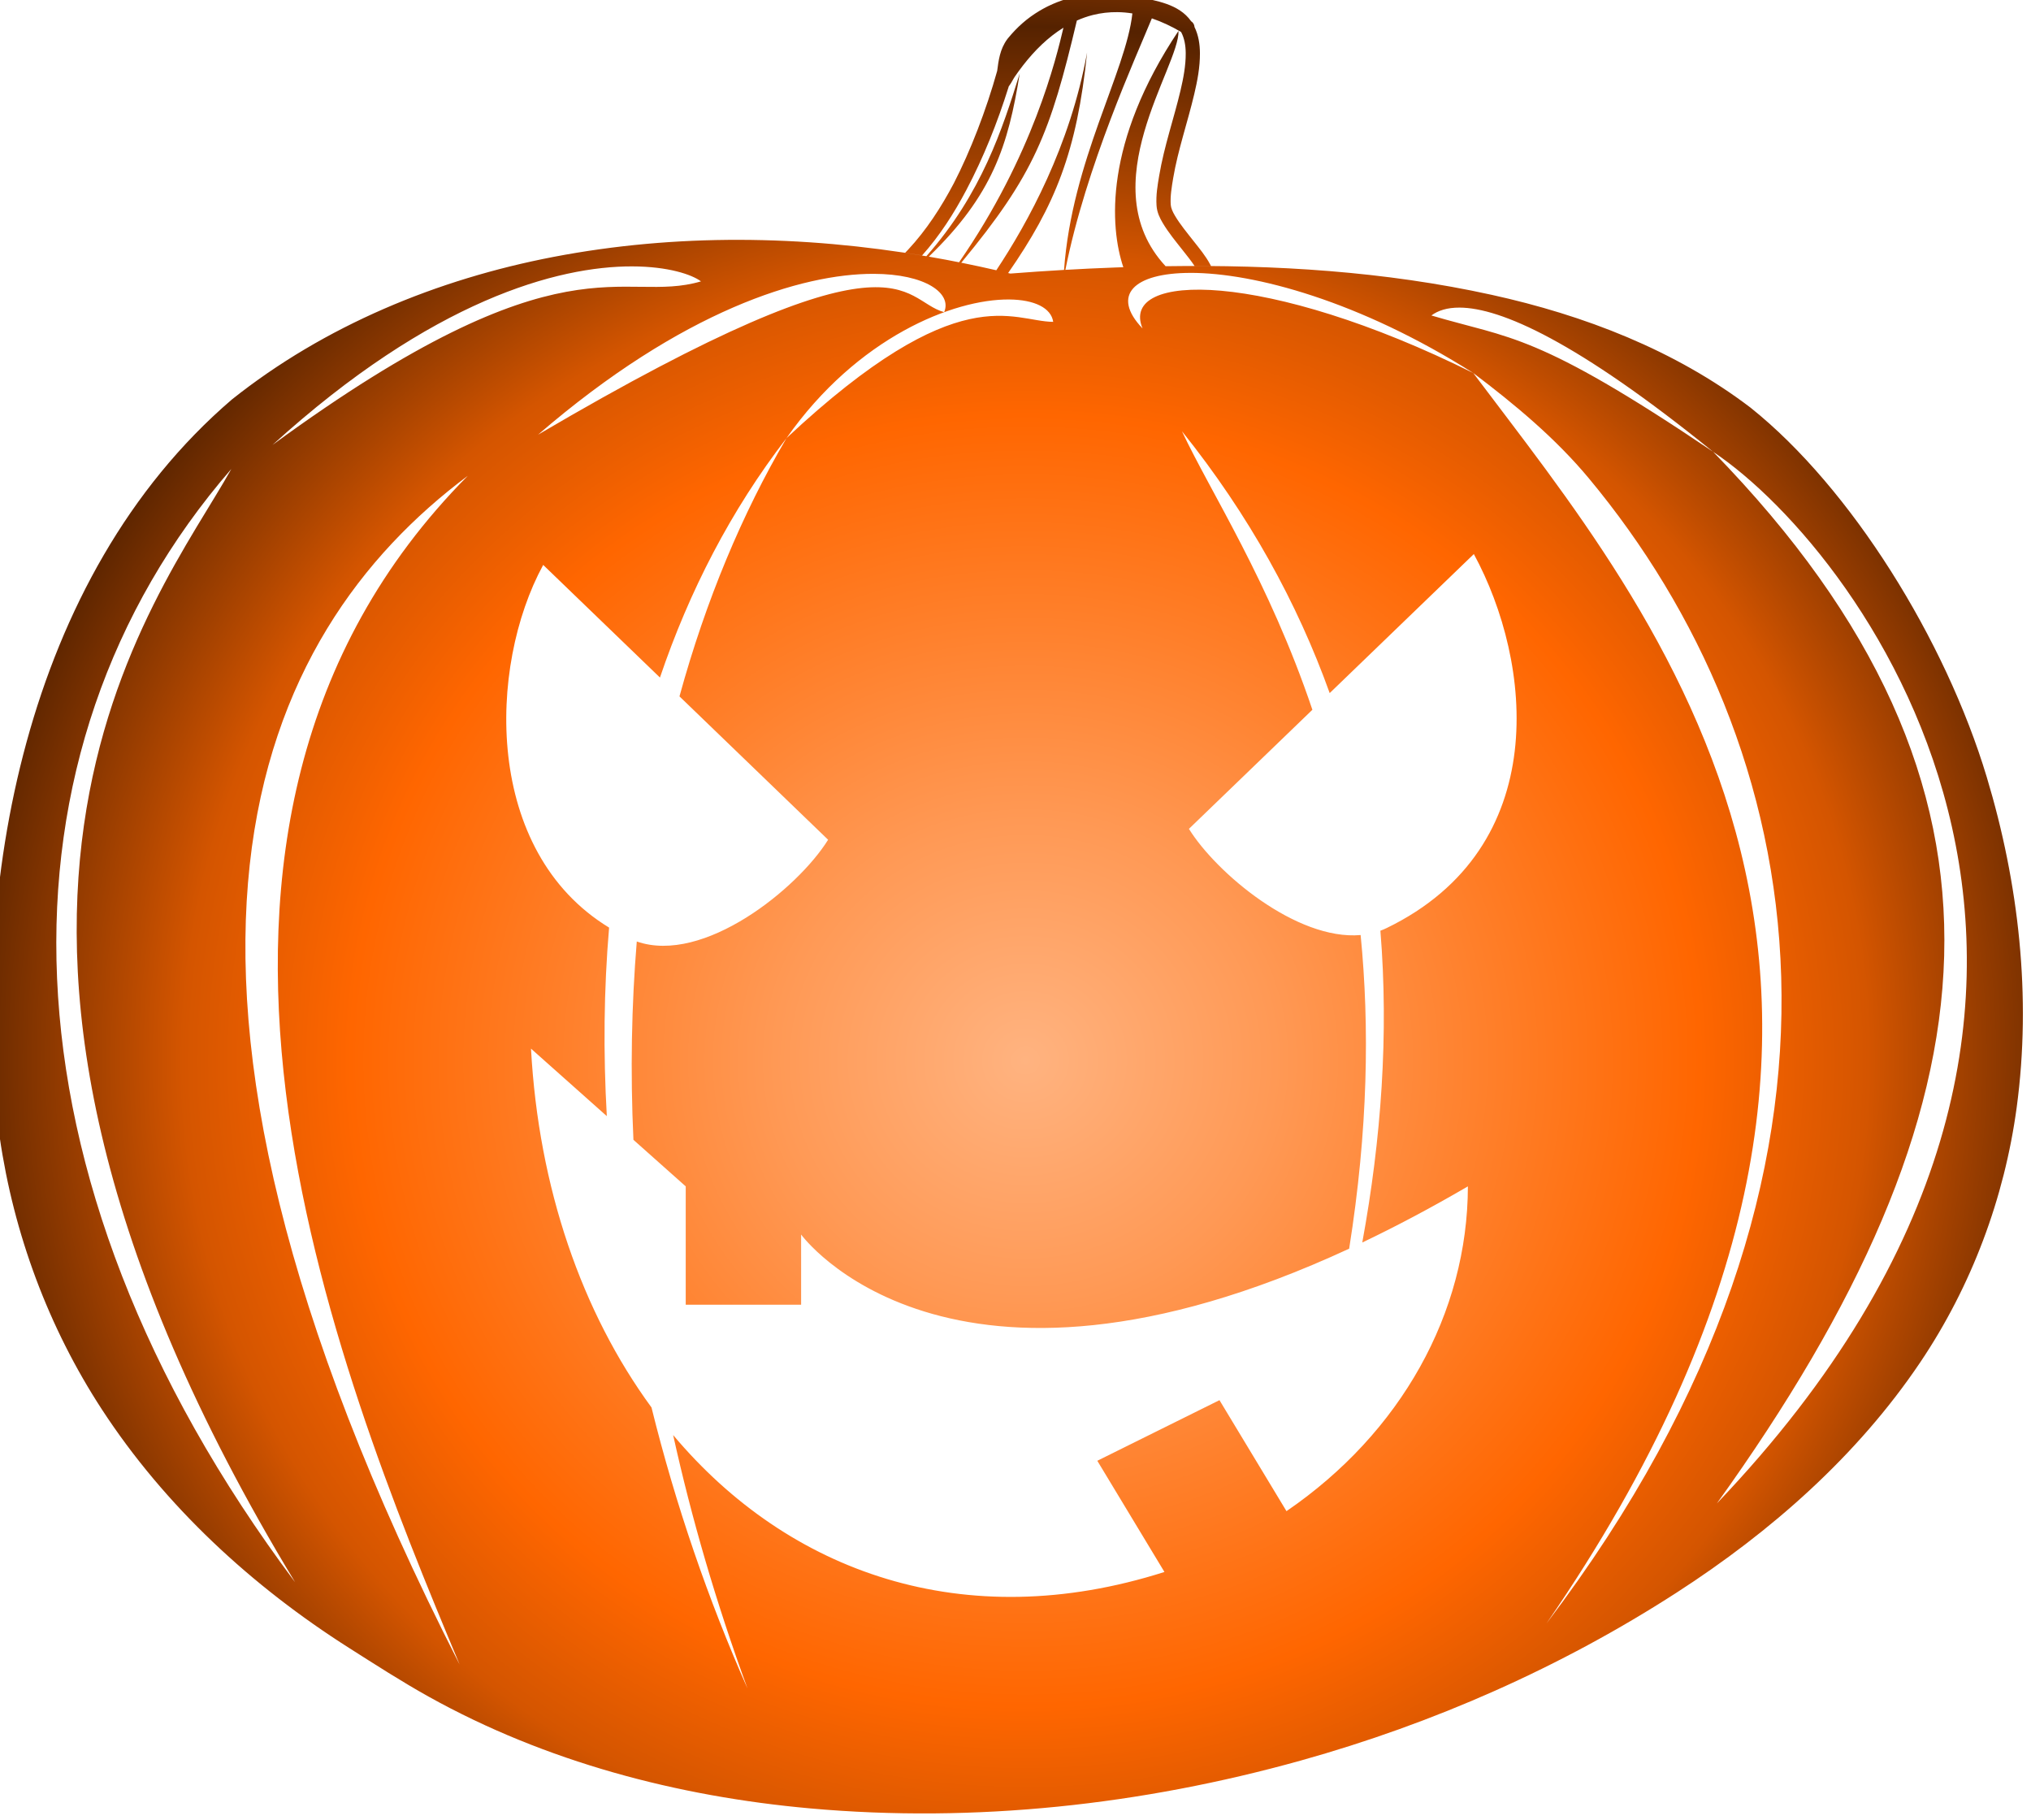 <?xml version="1.0" encoding="UTF-8"?>
<svg width="184.03mm" height="164.92mm" version="1.1" viewBox="0 0 184.03 164.92" xmlns="http://www.w3.org/2000/svg" xmlns:xlink="http://www.w3.org/1999/xlink">
<defs>
<radialGradient id="a" cx="-3378" cy="-1939.6" r="1198.2" gradientTransform="matrix(1.243 -.008 .008 1.19 -2601.3 -2484.8)" gradientUnits="userSpaceOnUse">
<stop stop-color="#ffb380" offset="0"/>
<stop stop-color="#f95" offset=".198"/>
<stop stop-color="#f60" offset=".534"/>
<stop stop-color="#d45500" offset=".667"/>
<stop stop-color="#520" offset=".855"/>
<stop stop-color="#d45500" offset="1"/>
<stop stop-color="#2b1100" offset="1"/>
</radialGradient>
</defs>
<g transform="translate(1063.8 -771.45)">
<g transform="matrix(.29 0 0 .29 -930.52 826.93)" fill-opacity="0" stroke-opacity="0">
<path transform="matrix(.265 0 0 .265 1667 1403)" d="m-6722.1-6024.3v0.031c-3.064 0.038-6.13 0.129-9.189 0.318-0.489 0.038-0.977 0.068-1.465 0.105h-0.195c-2.866 0.208-5.726 0.493-8.578 0.854-0.306 0.038-0.611 0.08-0.916 0.121-1.363 0.181-2.725 0.37-4.084 0.586-14.56 2.316-28.734 6.622-41.922 13.004-0.61 0.295-1.225 0.579-1.832 0.883-0.314 0.155-0.62 0.323-0.932 0.48-0.117 0.061-0.234 0.121-0.348 0.182-1.209 0.621-2.408 1.262-3.598 1.918-0.083 0.045-0.165 0.091-0.252 0.141-1.268 0.703-2.525 1.423-3.77 2.164-14.901 8.891-26.349 19.223-37.043 32.168 0 0 0 0.037-0.039 0.037l-0.961 1.195-0.037 0.107c-8.707 11.754-10.277 25.403-11.856 37.344-12.937 46.305-31.632 94.644-51.115 132.47-14.92 28.266-32.357 55.182-53.881 78.262-1.156 1.24-2.328 2.464-3.512 3.678 6.651 1.011 13.294 2.071 19.93 3.178 20.931-23.432 37.84-49.951 52.277-77.301 20.358-38.567 36.481-79.161 49.504-120.54 0.151-0.476 0.276-0.95 0.416-1.426 3.295-4.341 5.102-8.52 6.981-11.258 12.642-18.432 27.193-35.44 44.44-48.889 4.202-3.277 8.577-6.328 13.092-9.123-8.507 35.948-35.768 150.46-123.04 276.52 0.862 0.17 1.724 0.344 2.586 0.516 86.017-103.79 104.92-152.94 136.27-285.45 6.139-2.735 12.47-4.961 18.943-6.582 9.447-2.366 19.22-3.466 28.994-3.346 5.864 0.072 11.728 0.585 17.522 1.525-7.603 69.256-71.174 173.22-80.576 302.35 0.529-0.038 1.057-0.058 1.586-0.088 24.329-122.38 83.537-251.37 101.95-296.45 11.91 4.056 23.438 9.566 34.447 16.022 3.888 7.115 5.433 15.936 5.49 24.994 0.091 14.546-2.684 29.366-6.209 44.285-7.725 32.704-19.184 65.315-25.055 100.02-1.869 11.046-3.972 22.913-3.145 35.432 0.539 8.148 3.987 14.858 7.25 20.367 7.075 11.947 15.713 22.169 23.57 32.199 5.008 6.392 9.944 12.412 13.979 18.553 6.466 0 12.932 1e-4 19.398 0.061-0.295-0.575-0.589-1.135-0.875-1.674-5.566-10.475-12.869-19.053-19.31-27.275-8.095-10.334-16.204-20.036-22.346-30.406-2.762-4.664-4.691-9.082-4.945-12.934-0.653-9.886 1.074-20.465 2.945-31.527 5.556-32.838 16.836-65.119 24.832-98.969 3.636-15.391 6.772-31.506 6.666-48.234-0.064-10.15-1.593-21.04-6.533-30.994 0-0.132 0.064-0.584 0.064-0.584 0 0-0.693-2.258-0.693-2.26 0 0-0.807-1.373-1.055-1.682-0.99-1.232-1.099-1.145-1.315-1.322-0.367-0.302-0.579-0.454-0.832-0.637-14.601-20.867-42.332-24.18-62.232-28.758-0.045 0-0.091-0.037-0.133-0.037-0.9-0.204-1.801-0.407-2.705-0.598-0.676-0.144-1.355-0.276-2.033-0.412-0.96-0.189-1.92-0.378-2.883-0.551-1.059-0.193-2.119-0.378-3.182-0.551-0.253-0.042-0.508-0.087-0.764-0.125-1.528-0.242-3.061-0.458-4.596-0.658-0.121 0-0.24-0.038-0.361-0.049-7.553-0.969-15.176-1.441-22.801-1.387zm86.795 44.391c-88.01 131.58-81.058 231.15-65.086 278.67-2.95 0.098-5.9 0.194-8.85 0.301-41.508 1.51-82.98 3.961-124.39 7.184-0.86-0.209-1.722-0.41-2.582-0.617 55.337-79.7 81.091-142.82 93.113-260.04-19.993 110.53-70.092 201.05-107.04 256.76-26.358-6.078-52.91-11.444-79.605-16.051 75.21-72.628 93.627-131.04 107.21-216.01-20.354 65.469-44.872 141.65-110.08 215.52-72.78-12.408-146.6-19.167-220.38-19.326-73.536-0.159-147.02 6.24-219.39 20.137-136.78 26.267-269.58 80.926-379.07 168.08-244.5 209.56-309.8 577.68-273.77 869.5 16.511 114.04 57.51 224.53 120.53 321.15 74.476 114.19 176.96 208.47 291.5 281.22 30.957 19.662 61.815 39.564 93.863 57.414 137.74 76.718 293.32 117.66 449.73 131.69 194.13 17.41 390.96-4.09 578.43-56.408 156.43-43.656 306.78-109.93 443.23-198.04 111.18-71.786 212.94-161.16 287.22-271.54 60.339-89.655 99.207-193.35 113.66-300.46 17.606-130.43 2.485-264.06-35.307-389.42-48.699-161.77-159.87-340.72-278.46-435.46-89.323-67.993-196.36-109.1-305.28-133.04-126.08-27.721-255.55-35.658-384.45-33.744-88.533-95.33 16.526-234.93 15.24-277.46zm-25.852 277.64c-0.902 0.017-1.805 0.033-2.707 0.051 0.902-0.018 1.805-0.034 2.707-0.051zm-618.4 0.051c42.498 0.092 70.381 9.582 81.221 17.648-94.202 27.902-160.68-59.349-505.27 192.88 188.73-171.5 337.03-210.72 424.05-210.53zm604.85 0.24c-0.43 0.01-0.859 0.021-1.289 0.031 0.43-0.011 0.859-0.021 1.289-0.031zm-12.66 0.334c-0.407 0.012-0.815 0.023-1.223 0.035 0.407-0.012 0.815-0.023 1.223-0.035zm66.092 7.068c75.131-0.06 199.55 33.215 333.47 118.04 49.19 37.172 96.996 76.93 136.34 124.22 258.62 310.88 362.72 806.23-49.947 1349.9 513.1-746.11 125.86-1191.4-86.391-1474.1-244.23-121.43-417.82-119.62-389.92-52.529-37.769-39.449-9.847-65.453 56.445-65.506zm-373.59 1.141c61.457 0.132 92.719 23.135 83.221 45.172-52.399-14.349-46.227-109.85-478.82 144.45 170.46-147.04 311.38-189.81 395.6-189.62zm159.94 30.232c29.724 0.257 49.466 9.934 51.854 26.367-48.259-0.207-110.39-53.854-314.45 137.07-52.01 88.575-95.02 190.89-126.2 304.47l175.25 169.02c-35.867 57.699-146.89 147.35-225.59 119.95-6.193 74.979-7.689 153.07-3.953 233.8l61.668 54.887v139.51h136.05v-82.738s171.62 236.38 646.17 16.684c22.273-139.83 24.135-262.38 13.525-369.75-75.525 6.539-170.01-72.988-202.45-125.17l145.57-140.4c-51.237-151.98-120.27-256.77-153.77-328.35 79.278 98.964 136.02 202.48 174.17 308.68l169.96-163.92c69.109 127.04 93.656 345.6-102.71 440.87-2.452 1.19-4.944 2.248-7.471 3.182 9.976 122.07 1.03 245.46-21.352 367.58 39.441-18.824 80.913-40.739 124.52-66.176-0.263 149.56-79.121 290.73-213.89 382.89l-79.008-130.85-144.04 71.451 79.154 131.09c-236.42 75.332-443.31 0.423-579.26-161.39 21.494 97.346 50.458 197.17 87.678 298.81-46.244-104.45-84.733-216.28-113.21-331.36-82.024-111.98-133.14-258.72-142.07-423.02l89.389 79.561c-4.246-74.738-3.547-149.17 2.695-222.25-147.68-89.882-143.31-306.98-77.707-427.57l137.67 132.78c34.521-101.78 83.576-197.09 149.22-282.28 83.502-118.97 197.2-164 262.59-163.43zm531.02 9.572c48.124 0.232 138.02 39.554 298.94 170.02 179.86 119.95 569.79 647.48 4.357 1239.8 333.84-464.79 382.37-842.84-4.357-1239.8-209.23-141.11-238.03-132.84-332.23-160.74 7.743-5.762 18.559-9.354 33.291-9.283zm-1448.2 190.23c-86.994 156.32-401.51 526.27 75.234 1312.5-359.93-480.95-363.53-980.22-75.234-1312.5zm278.8 8.08c-413.55 417.03-155.39 1052.9-9.619 1401.4-424.21-830.96-239-1215.7 9.619-1401.4z" fill="url(#a)" fill-opacity="1" fill-rule="evenodd" stroke-opacity="0"/>
</g>
</g>
</svg>
